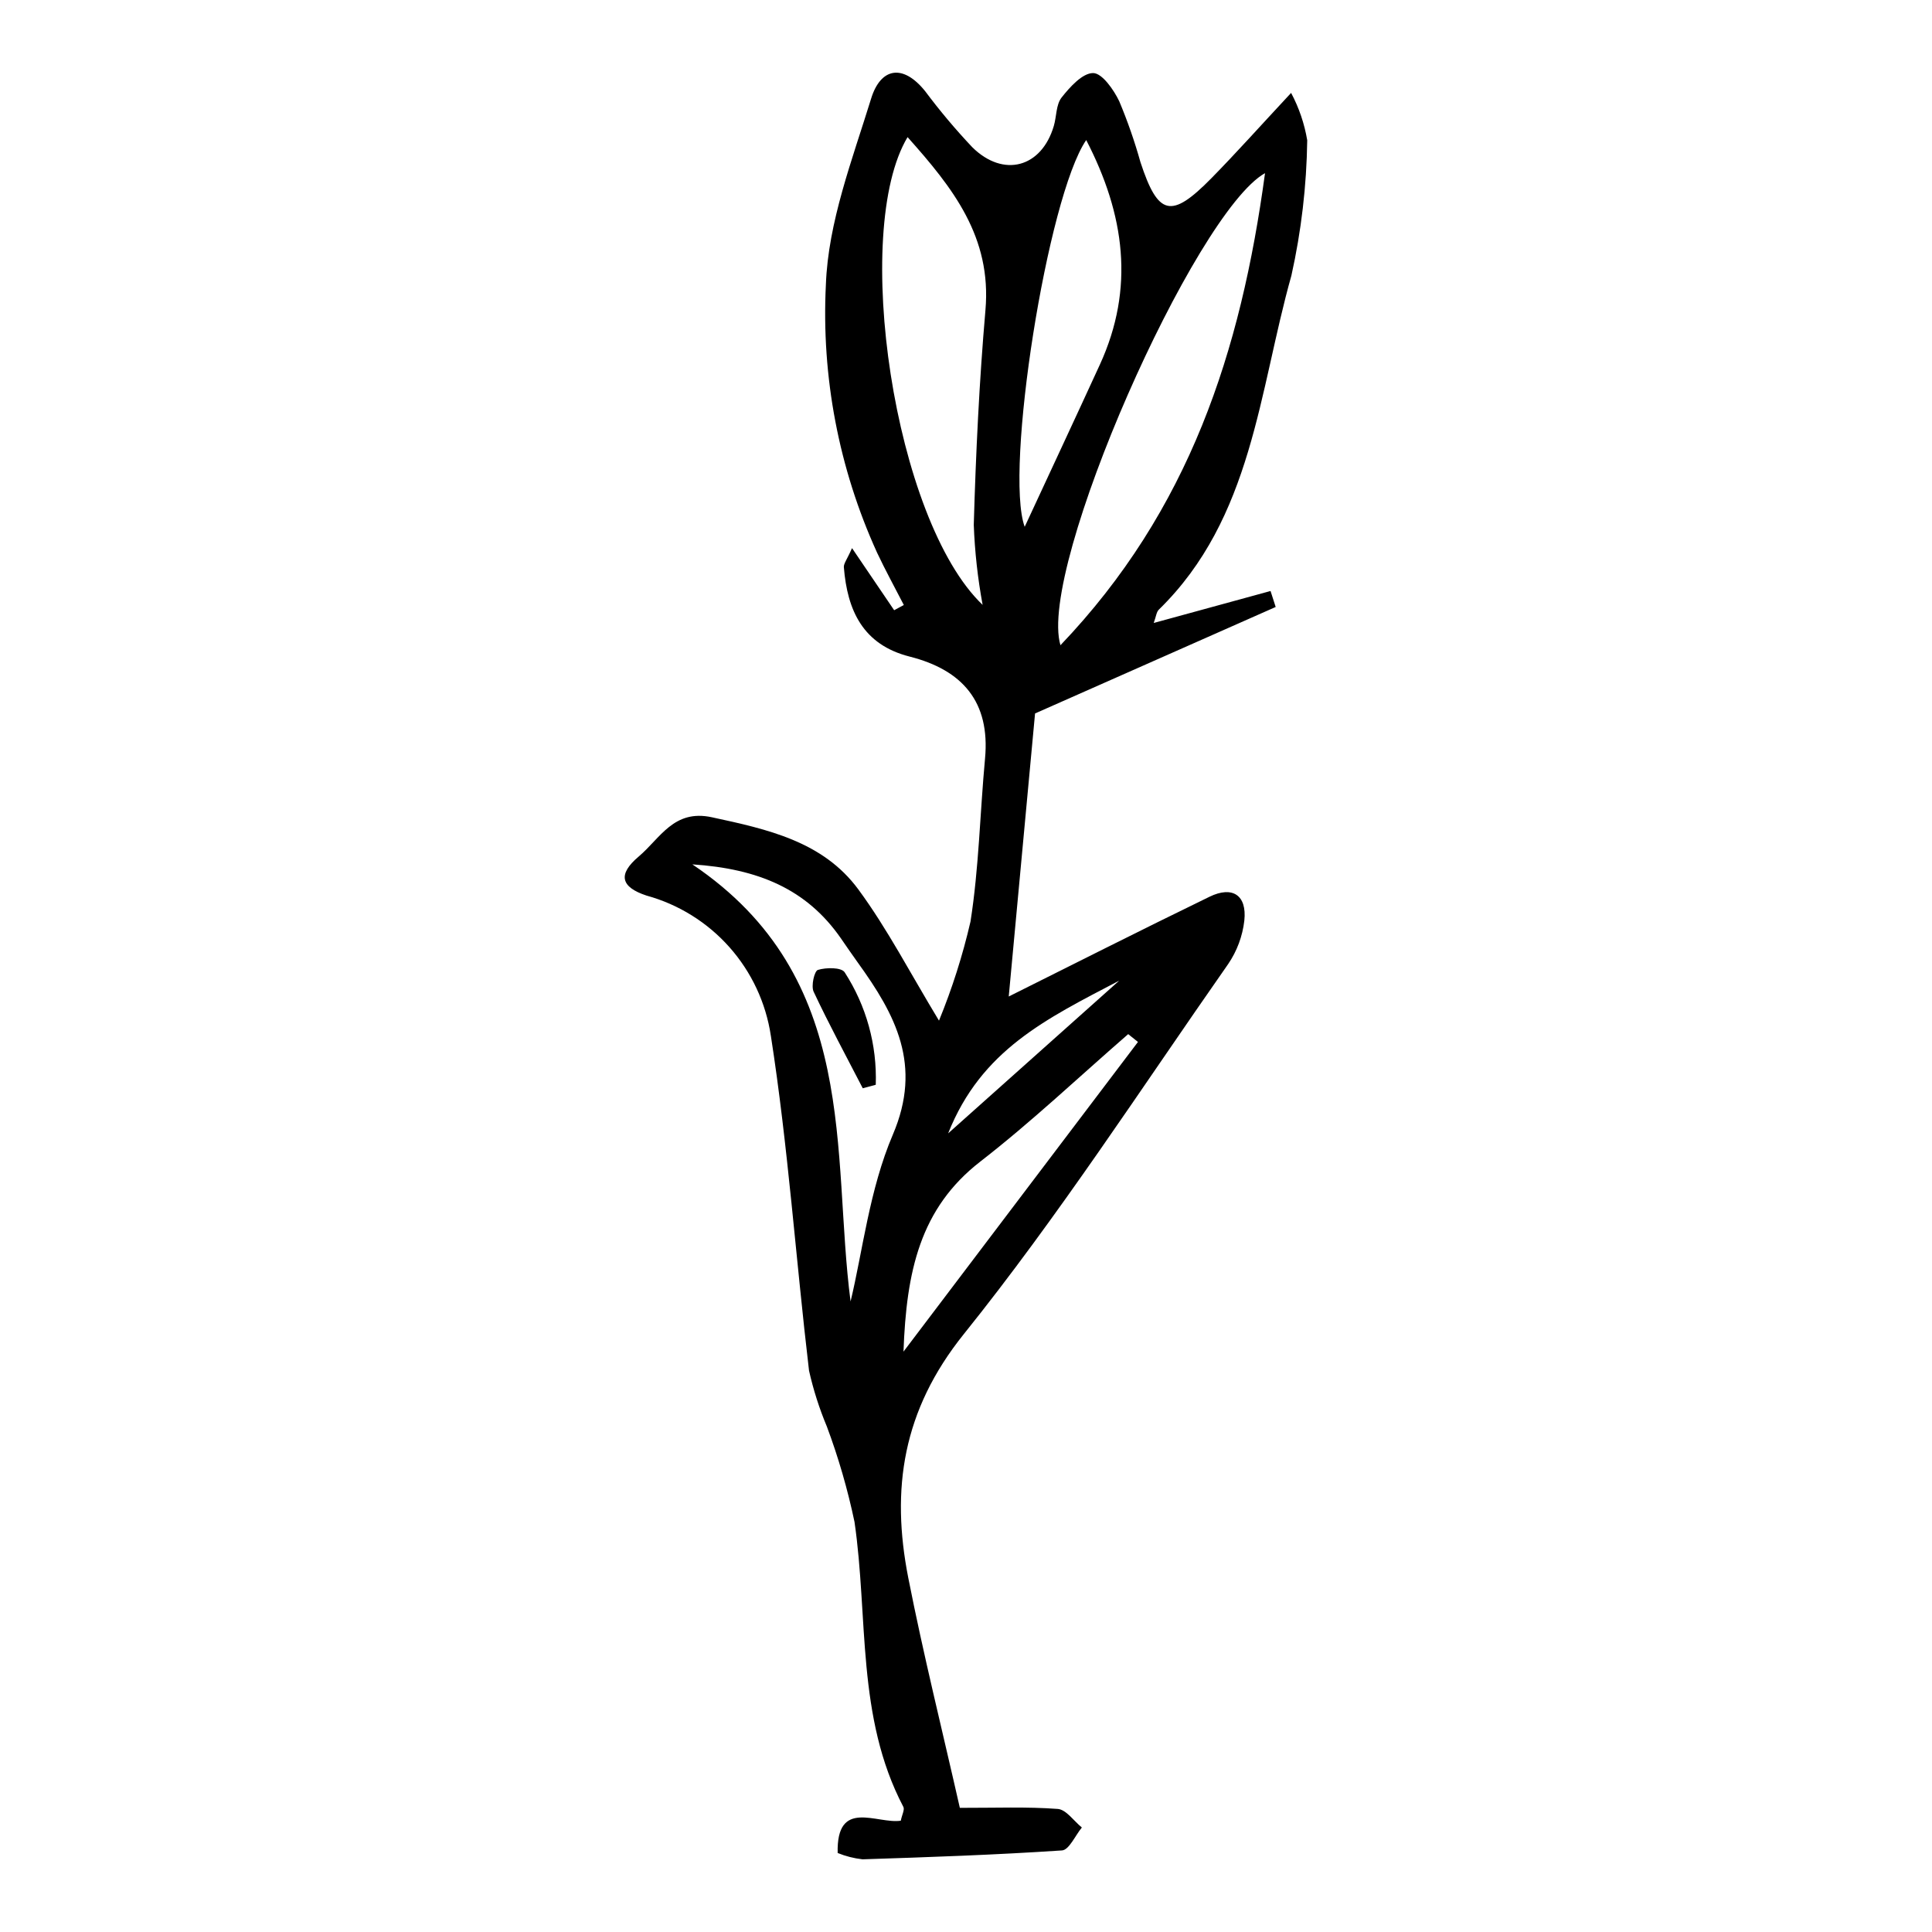 <?xml version="1.0" encoding="UTF-8"?>
<!-- Uploaded to: SVG Repo, www.svgrepo.com, Generator: SVG Repo Mixer Tools -->
<svg fill="#000000" width="800px" height="800px" version="1.1" viewBox="144 144 512 512" xmlns="http://www.w3.org/2000/svg">
 <g>
  <path d="m392.84 414.48c3.492-8.512 6.285-17.293 8.352-26.258 2.238-14.246 2.512-28.793 3.852-43.191 1.402-15.07-6.016-23.488-19.969-27.027-12.383-3.137-16.523-12.219-17.445-23.676-0.078-0.965 0.816-2.004 2.164-5.07 4.199 6.191 7.684 11.324 11.168 16.457l2.562-1.379c-2.387-4.652-4.918-9.238-7.137-13.969h0.004c-10.109-22.227-14.746-46.555-13.523-70.941 0.598-16.582 7-33.117 11.992-49.309 2.508-8.125 8.375-9.348 14.324-1.941 3.875 5.188 8.047 10.148 12.496 14.855 8.281 8.156 18.348 5.359 21.59-5.648 0.746-2.523 0.578-5.66 2.066-7.543 2.207-2.793 5.516-6.477 8.352-6.477 2.367 0 5.465 4.406 6.93 7.484v0.004c2.203 5.25 4.082 10.633 5.613 16.117 4.684 14.258 8.137 15.117 18.805 4.258 6.582-6.699 12.84-13.715 21.121-22.605 2.094 3.926 3.535 8.164 4.273 12.551-0.164 12.07-1.574 24.09-4.199 35.871-8.633 30.641-10.277 64.254-35.129 88.52-0.645 0.629-0.73 1.836-1.355 3.531 10.762-2.945 20.863-5.711 30.961-8.473 0.453 1.41 0.91 2.824 1.363 4.234-20.734 9.176-41.473 18.352-63.77 28.219l-6.973 75.008c16.109-8.031 34.586-17.391 53.215-26.438 6.062-2.945 9.934-0.441 9.219 6.309-0.473 4.137-1.945 8.094-4.289 11.535-23.035 32.918-44.93 66.781-70.043 98.047-16.262 20.242-19.352 41.09-14.73 64.598 3.996 20.328 9.027 40.449 13.668 60.965 9.523 0.02 17.77-0.324 25.949 0.289 2.238 0.168 4.266 3.203 6.387 4.922-1.75 2.113-3.383 5.949-5.266 6.074-17.602 1.176-35.242 1.785-52.879 2.356v-0.004c-2.258-0.254-4.469-0.816-6.57-1.672-0.348-14.602 10.414-7.609 16.727-8.555 0.332-1.613 1.07-2.934 0.684-3.664-12.5-23.809-9.258-50.242-12.949-75.527-1.805-8.602-4.258-17.055-7.332-25.289-2.004-4.785-3.582-9.734-4.719-14.793-3.5-29.574-5.543-59.363-10.117-88.758h-0.004c-1.309-8.719-5.121-16.871-10.973-23.465-5.852-6.594-13.492-11.344-21.992-13.68-6.805-2.246-7.68-5.594-2.047-10.348 5.711-4.824 9.27-12.582 19.375-10.402 14.699 3.168 29.449 6.383 38.828 19.125 7.738 10.512 13.789 22.27 21.371 34.773zm11.566-110.18c-1.297-7.004-2.082-14.09-2.348-21.203 0.551-18.984 1.453-37.988 3.094-56.906 1.684-19.375-8.641-32.414-20.637-45.852-14.902 24.82-3.656 101.52 19.891 123.96zm74.84-114.42c-18.625 10.48-60.355 104.55-54.215 125.11 34.168-35.777 47.801-77.793 54.215-125.11zm-63.691 93.727c6.727-14.5 13.371-28.703 19.91-42.957 9.324-20.316 6.594-39.824-3.609-59.535-10.305 15.09-21.715 87.715-16.305 102.49zm-46.145 205.29c3.199-13.258 4.996-29.68 11.207-44.219 7.883-18.449 0.68-31.762-9.238-45.512-1.559-2.156-3.051-4.359-4.57-6.547-9.039-12.996-21.867-18.402-39.328-19.551 44.742 30.098 36.793 76.59 41.93 115.83zm14.023 13.301c21.758-28.734 41.949-55.402 62.141-82.07-0.863-0.691-1.73-1.383-2.594-2.074-13.023 11.309-25.582 23.219-39.188 33.773-15.996 12.41-19.594 29.148-20.359 50.371zm57.176-98.32c-19.348 10.133-36.555 18.355-45.34 40.477z"/>
  <path d="m372.64 432.4c-4.394-8.508-8.953-16.934-13.02-25.594-0.715-1.523 0.191-5.477 1.133-5.769 2.176-0.672 6.184-0.703 7.078 0.613 5.742 8.859 8.621 19.27 8.254 29.824z"/>
 </g>
</svg>